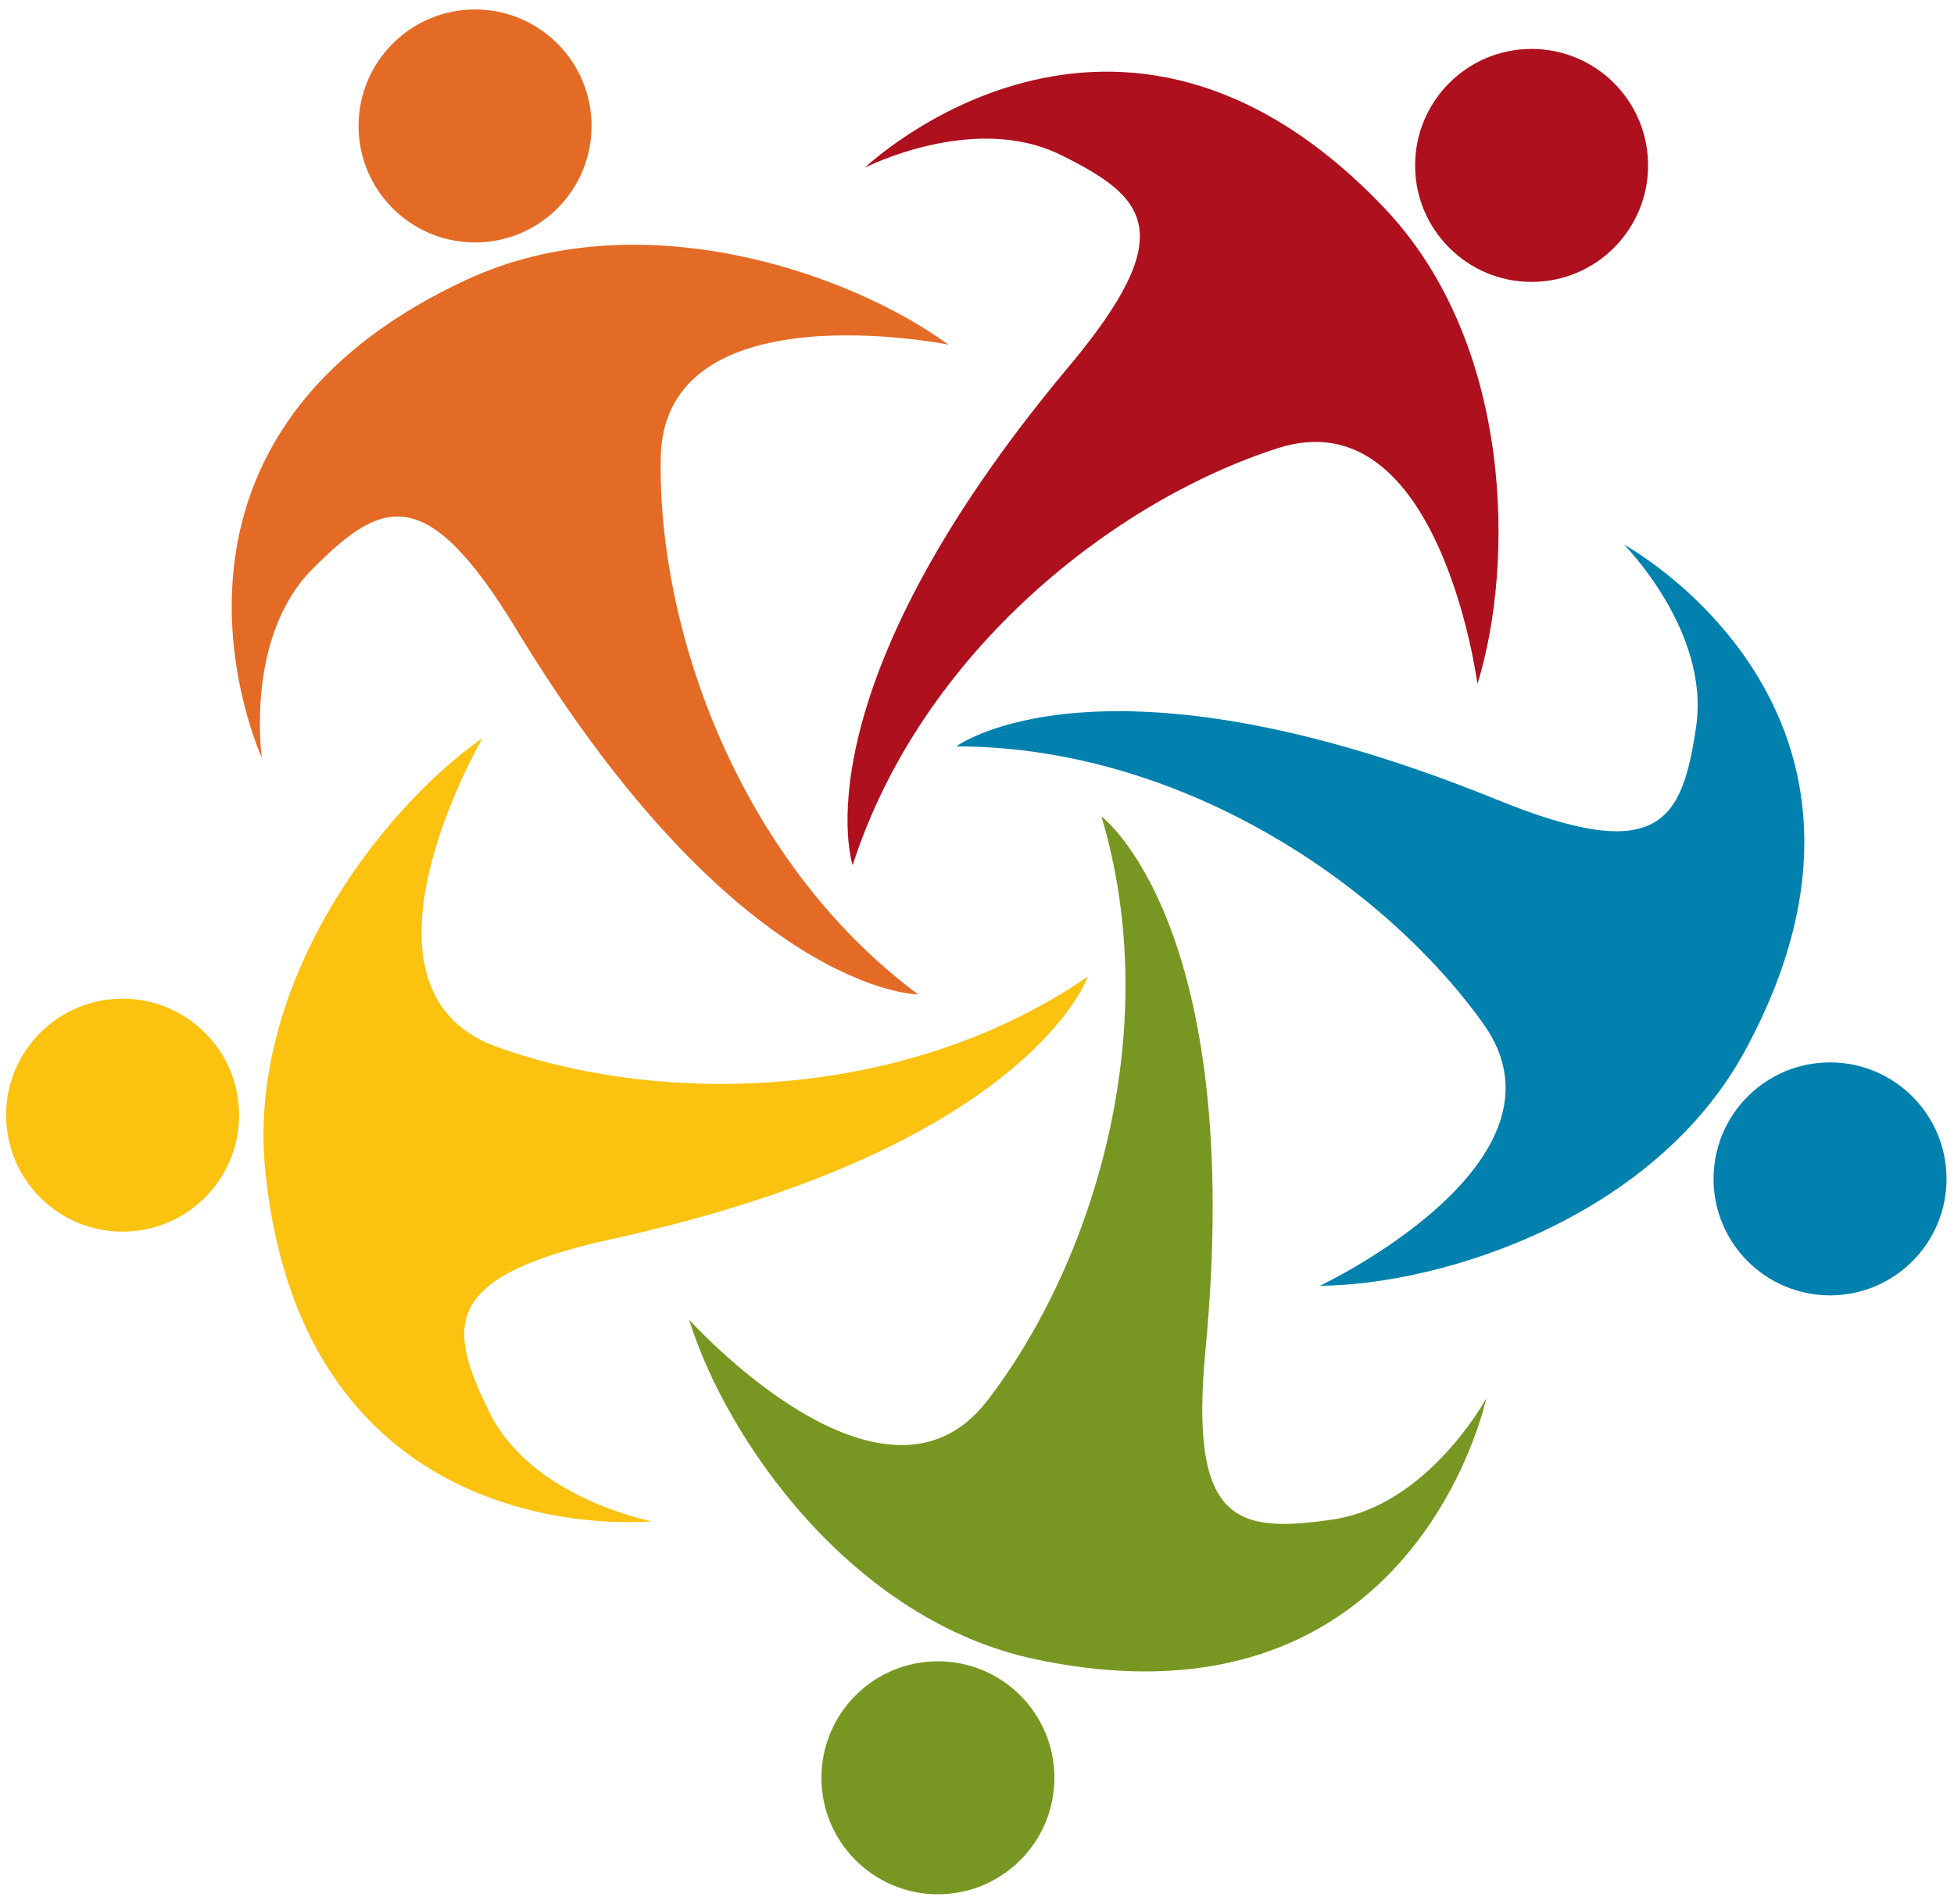 <svg xmlns="http://www.w3.org/2000/svg" width="157" height="153" viewBox="0 0 157 153" fill="none"><path d="M38.17 19.48C43.339 19.48 47.53 15.289 47.53 10.12C47.53 4.951 43.339 0.76 38.17 0.76C33.001 0.76 28.81 4.951 28.81 10.12C28.81 15.289 33.001 19.48 38.17 19.48Z" fill="#E46B26"></path><path d="M76.2 27.69C76.2 27.69 53.35 23.09 53.09 36.75C52.83 50.41 59.22 69.05 73.77 79.9C73.77 79.9 59.27 79.88 41.47 50.54C34.19 38.54 30.62 40.2 25.13 45.69C19.64 51.18 21.04 60.88 21.04 60.88C21.04 60.88 9.3 35.53 37.52 22.46C51.3 16.08 68.15 21.82 76.2 27.69Z" fill="#E46B26"></path><path d="M123.06 22.65C128.229 22.65 132.42 18.459 132.42 13.29C132.42 8.121 128.229 3.93 123.06 3.93C117.891 3.93 113.7 8.121 113.7 13.29C113.7 18.459 117.891 22.65 123.06 22.65Z" fill="#AE101E"></path><path d="M118.71 54.95C118.71 54.95 115.68 31.84 102.67 36.01C89.66 40.18 74.08 52.24 68.51 69.51C68.51 69.51 63.84 55.78 85.87 29.46C94.88 18.7 92.15 15.85 85.19 12.43C78.22 9.01 69.49 13.47 69.49 13.47C69.49 13.47 89.7 -5.84 111.17 16.65C121.66 27.63 121.67 45.44 118.71 54.95Z" fill="#AE101E"></path><path d="M147.04 104.08C152.209 104.08 156.4 99.889 156.4 94.72C156.4 89.551 152.209 85.36 147.04 85.36C141.871 85.36 137.68 89.551 137.68 94.72C137.68 99.889 141.871 104.08 147.04 104.08Z" fill="#0281AE"></path><path d="M106.05 103.31C106.05 103.31 127.13 93.36 119.18 82.25C111.23 71.14 94.99 59.99 76.83 59.97C76.83 59.97 88.48 51.33 120.27 64.25C133.27 69.54 135.15 66.07 136.28 58.39C137.41 50.71 130.49 43.76 130.49 43.76C130.49 43.76 155.05 57.1 140.21 84.42C132.96 97.78 116.01 103.22 106.05 103.31Z" fill="#0281AE"></path><path d="M75.36 152.2C80.529 152.2 84.72 148.009 84.72 142.84C84.72 137.671 80.529 133.48 75.36 133.48C70.191 133.48 66 137.671 66 142.84C66 148.009 70.191 152.2 75.36 152.2Z" fill="#789722"></path><path d="M55.37 106.03C55.37 106.03 70.95 123.37 79.31 112.56C87.67 101.75 93.69 83 88.5 65.6C88.5 65.6 100.12 74.28 96.86 108.44C95.53 122.41 99.38 123.21 107.07 122.09C114.75 120.97 119.42 112.35 119.42 112.35C119.42 112.35 113.69 139.71 83.26 133.33C68.39 130.22 58.31 115.55 55.37 106.03Z" fill="#789722"></path><path d="M9.85 98.96C15.019 98.96 19.21 94.769 19.21 89.6C19.21 84.431 15.019 80.24 9.85 80.24C4.681 80.24 0.49 84.431 0.49 89.6C0.49 94.769 4.681 98.96 9.85 98.96Z" fill="#FBC210"></path><path d="M38.77 59.3C38.77 59.3 27.04 79.44 39.88 84.1C52.72 88.76 72.42 88.74 87.4 78.47C87.4 78.47 82.7 92.19 49.18 99.55C35.47 102.56 35.89 106.48 39.31 113.45C42.73 120.42 52.37 122.23 52.37 122.23C52.37 122.23 24.57 125.15 21.33 94.23C19.73 79.1 30.61 65.01 38.77 59.3Z" fill="#FBC210"></path></svg>